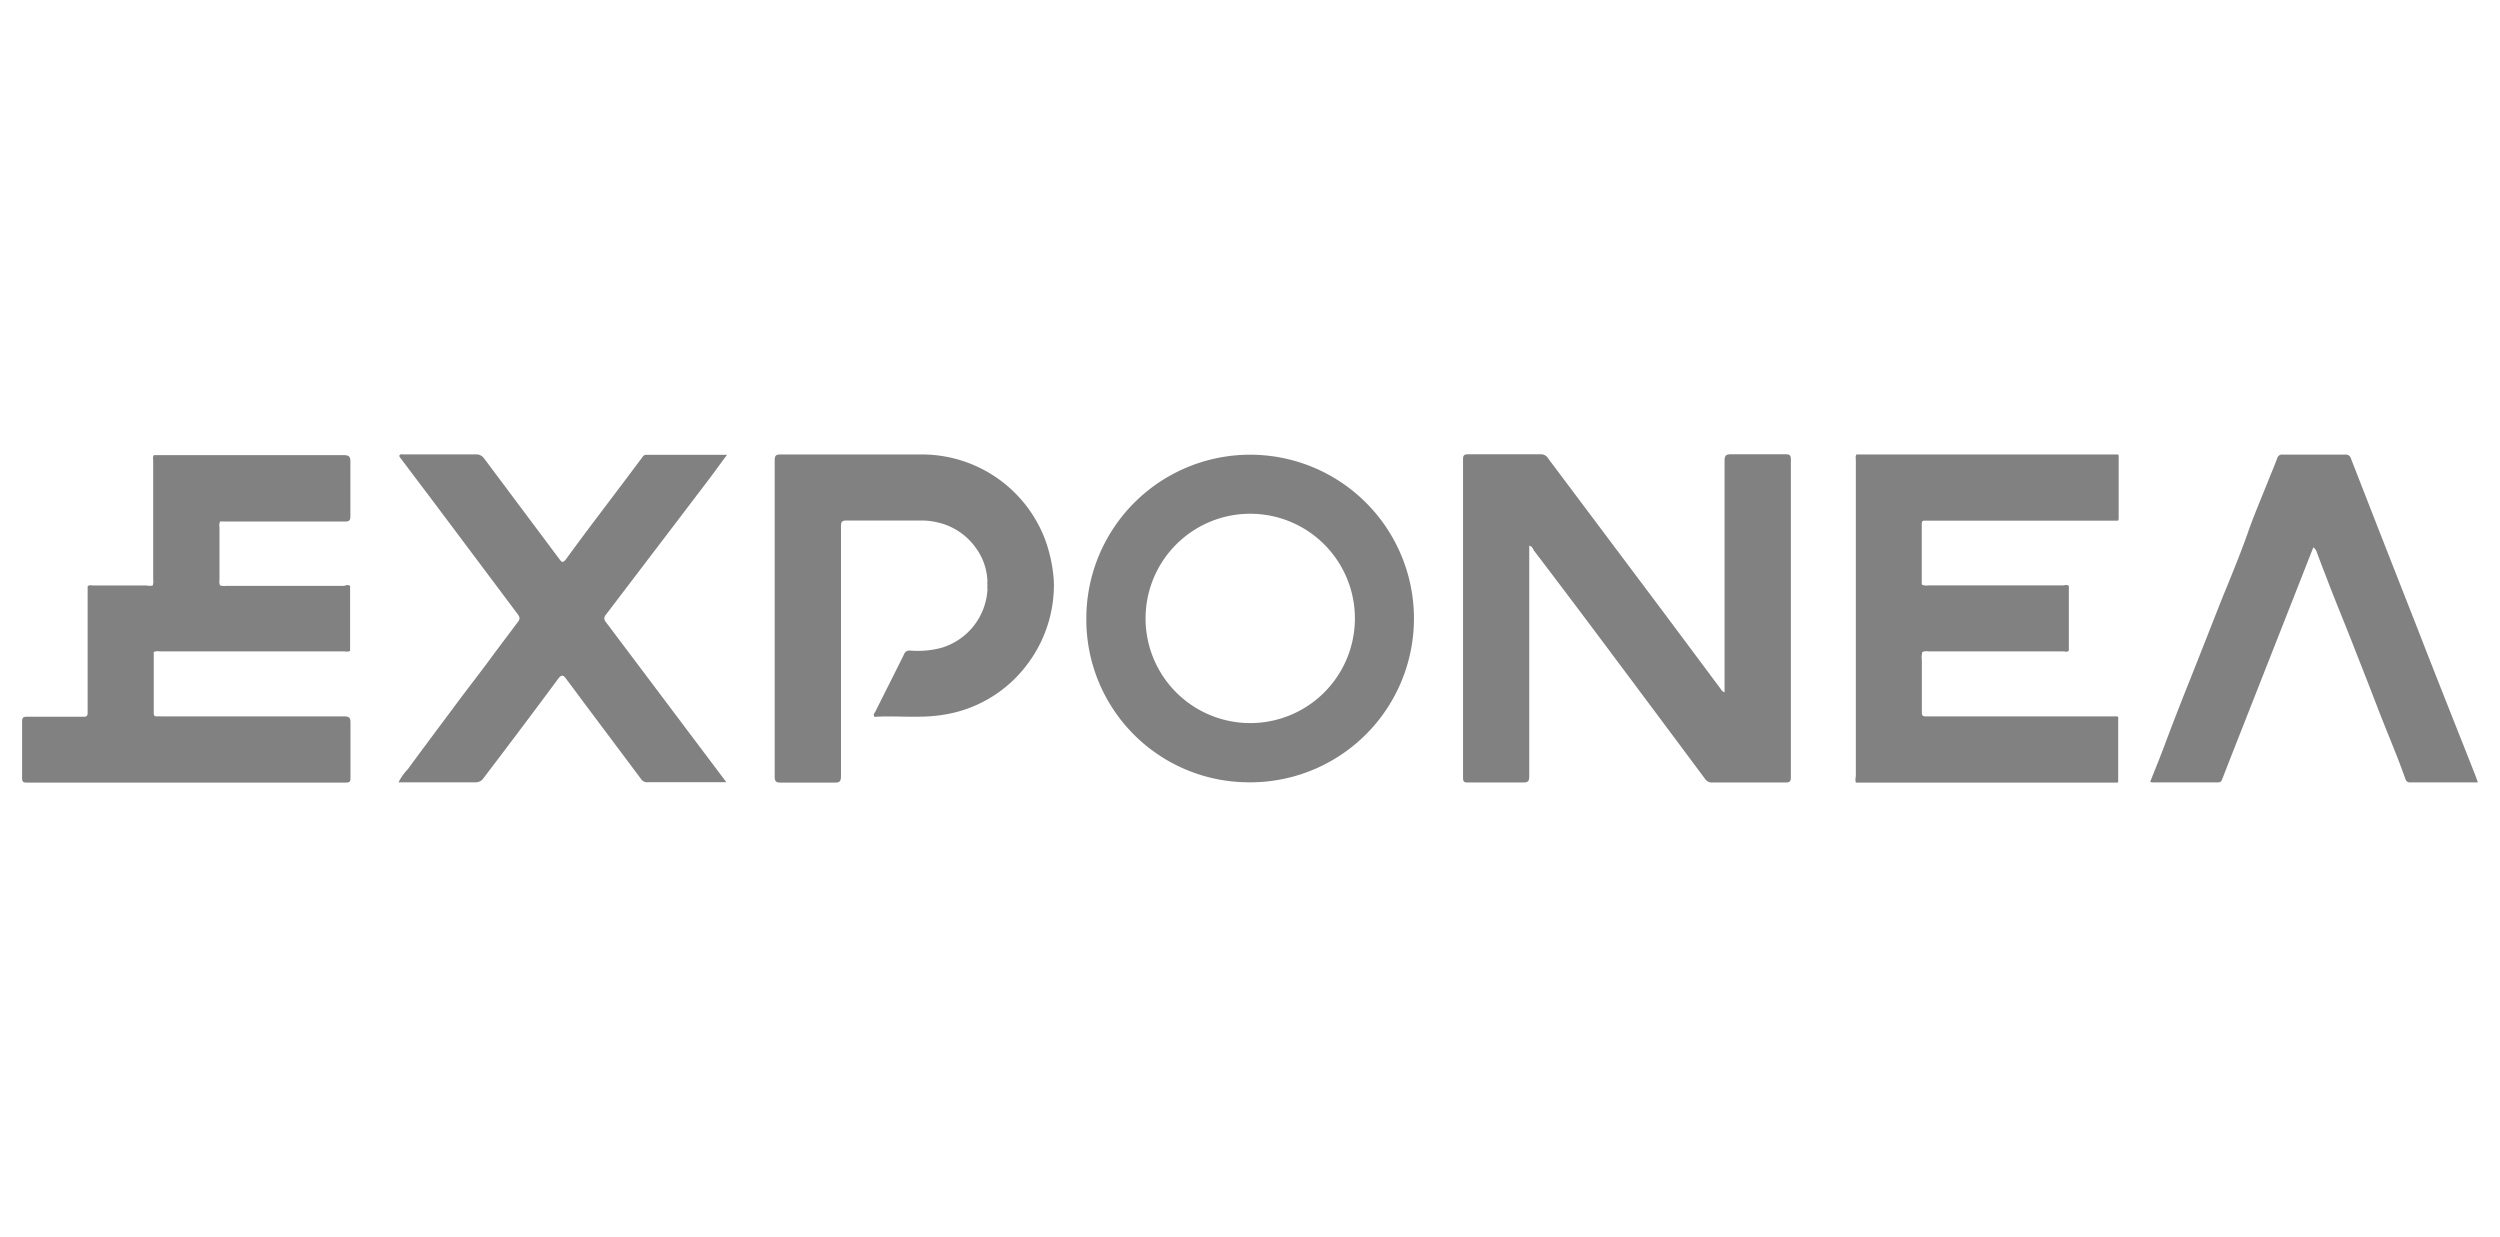<svg id="Vrstva_1" data-name="Vrstva 1" xmlns="http://www.w3.org/2000/svg" viewBox="0 0 265.85 131.52"><defs><style>.cls-1{fill:#818181;}</style></defs><title>exponea</title><path class="cls-1" d="M183.39,73.62V72.9q0-11.94,0-23.89c0-.6.17-.71.73-.7,1.93,0,3.86,0,5.79,0,.43,0,.53.13.53.54q0,16.9,0,33.81c0,.45-.13.55-.56.55q-3.88,0-7.77,0a.86.86,0,0,1-.77-.35q-5.06-6.8-10.13-13.58-4-5.36-8.05-10.68c-.15-.19-.18-.49-.54-.57,0,.21,0,.41,0,.61,0,8,0,15.93,0,23.9,0,.55-.15.68-.68.67-2,0-3.91,0-5.86,0-.37,0-.5-.08-.5-.49q0-16.93,0-33.87c0-.4.09-.54.52-.54q3.88,0,7.76,0a.83.83,0,0,1,.74.4l12.12,16.16L183,73.29A.69.69,0,0,0,183.39,73.62Z"/><path class="cls-1" d="M37.23,62.3v6.91c-.22.14-.47.06-.7.06H17a1.2,1.2,0,0,0-.65.06q0,3.25,0,6.51c0,.25.09.36.34.34a3.84,3.84,0,0,1,.48,0q9.7,0,19.41,0c.56,0,.7.15.69.69,0,1.94,0,3.87,0,5.8,0,.38,0,.55-.5.55H2.86c-.37,0-.52-.07-.51-.49q0-3,0-6c0-.44.14-.52.54-.51,2,0,4,0,5.92,0,.3,0,.51,0,.51-.42,0-4.48,0-9,0-13.44.16-.19.37-.1.56-.1h5.71a1.43,1.43,0,0,0,.65,0h0a1.43,1.43,0,0,0,.05-.65q0-6.29,0-12.57c0-.21-.07-.44.07-.64,6.72,0,13.45,0,20.17,0,.63,0,.74.19.73.76,0,1.91,0,3.82,0,5.73,0,.45-.11.57-.57.57q-6.41,0-12.82,0a3.57,3.57,0,0,0-.47,0,1.17,1.17,0,0,0-.06.64q0,2.78,0,5.55a1.18,1.18,0,0,0,.05.59h0a1.28,1.28,0,0,0,.64.06H36.6C36.81,62.23,37,62.16,37.23,62.3Z"/><path class="cls-1" d="M220,62.33v6.85c-.17.2-.41.09-.61.09H205.07a1.16,1.16,0,0,0-.64.06,2.19,2.19,0,0,0-.06.88c0,1.83,0,3.66,0,5.49,0,.28,0,.48.39.48l20.4,0c.13.08.09.21.09.32q0,3.22,0,6.43a.49.49,0,0,1-.05.29H197.35a1.3,1.3,0,0,1,0-.65q0-16.8,0-33.6c0-.21-.07-.44.07-.64h27.81c.1.1.07.22.07.34q0,3.18,0,6.37c0,.11,0,.24-.07.33H204.84c-.24,0-.48-.07-.48.33,0,2.12,0,4.25,0,6.38,0,0,0,.07.05.11a1.26,1.26,0,0,0,.64.06h14.36C219.63,62.23,219.86,62.13,220,62.33Z"/><path class="cls-1" d="M115.52,65.75a17.42,17.42,0,1,1,17.07,17.44A17.3,17.3,0,0,1,115.52,65.75Zm17.19,11.14a11.13,11.13,0,1,0-10.89-11.13A11.13,11.13,0,0,0,132.71,76.89Z"/><path class="cls-1" d="M77.24,83.18l-.43,0H68.92a.76.76,0,0,1-.72-.3l-5.84-7.8c-.75-1-1.48-2-2.24-3-.2-.27-.41-.33-.69,0-2.63,3.56-5.3,7.1-8,10.65a1,1,0,0,1-.92.46c-2.69,0-5.38,0-8.13,0a5.74,5.74,0,0,1,1-1.41c1.57-2.15,3.17-4.28,4.76-6.41,1.47-2,3-3.93,4.43-5.9l2.56-3.41c.21-.27.1-.51-.07-.74L46.2,53.5l-3.72-4.93a.84.84,0,0,1,0-.17c.14-.14.31-.08.46-.08,2.57,0,5.13,0,7.7,0a1,1,0,0,1,.84.43l8,10.7c.24.32.37.47.72,0,2.18-3,4.42-5.91,6.64-8.87l1.5-2a.45.45,0,0,1,.39-.22h8.59c-.76,1-1.46,2-2.16,2.91L64.43,65.37a.55.55,0,0,0,0,.78Z"/><path class="cls-1" d="M105,61.78a6.31,6.31,0,0,0-1.24-3.53,6.78,6.78,0,0,0-4.08-2.7,7.42,7.42,0,0,0-1.63-.2c-2.67,0-5.34,0-8,0-.51,0-.62.13-.62.62,0,8.85,0,17.69,0,26.53,0,.56-.11.74-.7.72-1.89,0-3.79,0-5.68,0-.49,0-.67-.08-.67-.64q0-16.82,0-33.63c0-.5.14-.62.62-.62,5.08,0,10.16,0,15.24,0a14,14,0,0,1,12.94,9.16,16,16,0,0,1,.87,4.09,11.21,11.21,0,0,1,0,1.42,14,14,0,0,1-2.85,7.7A13.74,13.74,0,0,1,100.37,76c-2.46.42-5,.08-7.39.23-.14-.24,0-.39.09-.53,1-2,2.05-4.07,3.06-6.11a.61.61,0,0,1,.66-.41,9.74,9.74,0,0,0,3.35-.3A6.87,6.87,0,0,0,105,62.8,2.2,2.2,0,0,0,105,61.78Z"/><path class="cls-1" d="M263.5,83.2c-2.44,0-4.83,0-7.21,0a.47.47,0,0,1-.49-.34c-.86-2.44-1.89-4.83-2.83-7.25q-1.18-3.08-2.39-6.13c-1-2.62-2.1-5.21-3.1-7.84-.36-.95-.74-1.9-1.09-2.86a1.06,1.06,0,0,0-.39-.58l-1.57,4-6.36,16.16c-.59,1.5-1.18,3-1.76,4.5-.09.24-.19.34-.45.34h-7a.87.87,0,0,1-.21-.06c.52-1.32,1.06-2.62,1.55-3.94.86-2.31,1.76-4.6,2.67-6.88,1.17-2.93,2.31-5.86,3.47-8.79,1-2.44,2-4.86,2.85-7.32.67-1.84,1.44-3.63,2.16-5.45.27-.67.55-1.34.8-2a.54.54,0,0,1,.6-.42c2.21,0,4.43,0,6.64,0a.57.57,0,0,1,.61.42q3.48,8.94,7,17.88c2,5.17,4.07,10.34,6.11,15.51C263.23,82.46,263.36,82.81,263.5,83.2Z"/><path class="cls-1" d="M105,61.78a1.49,1.49,0,0,1,0,1Z"/></svg>